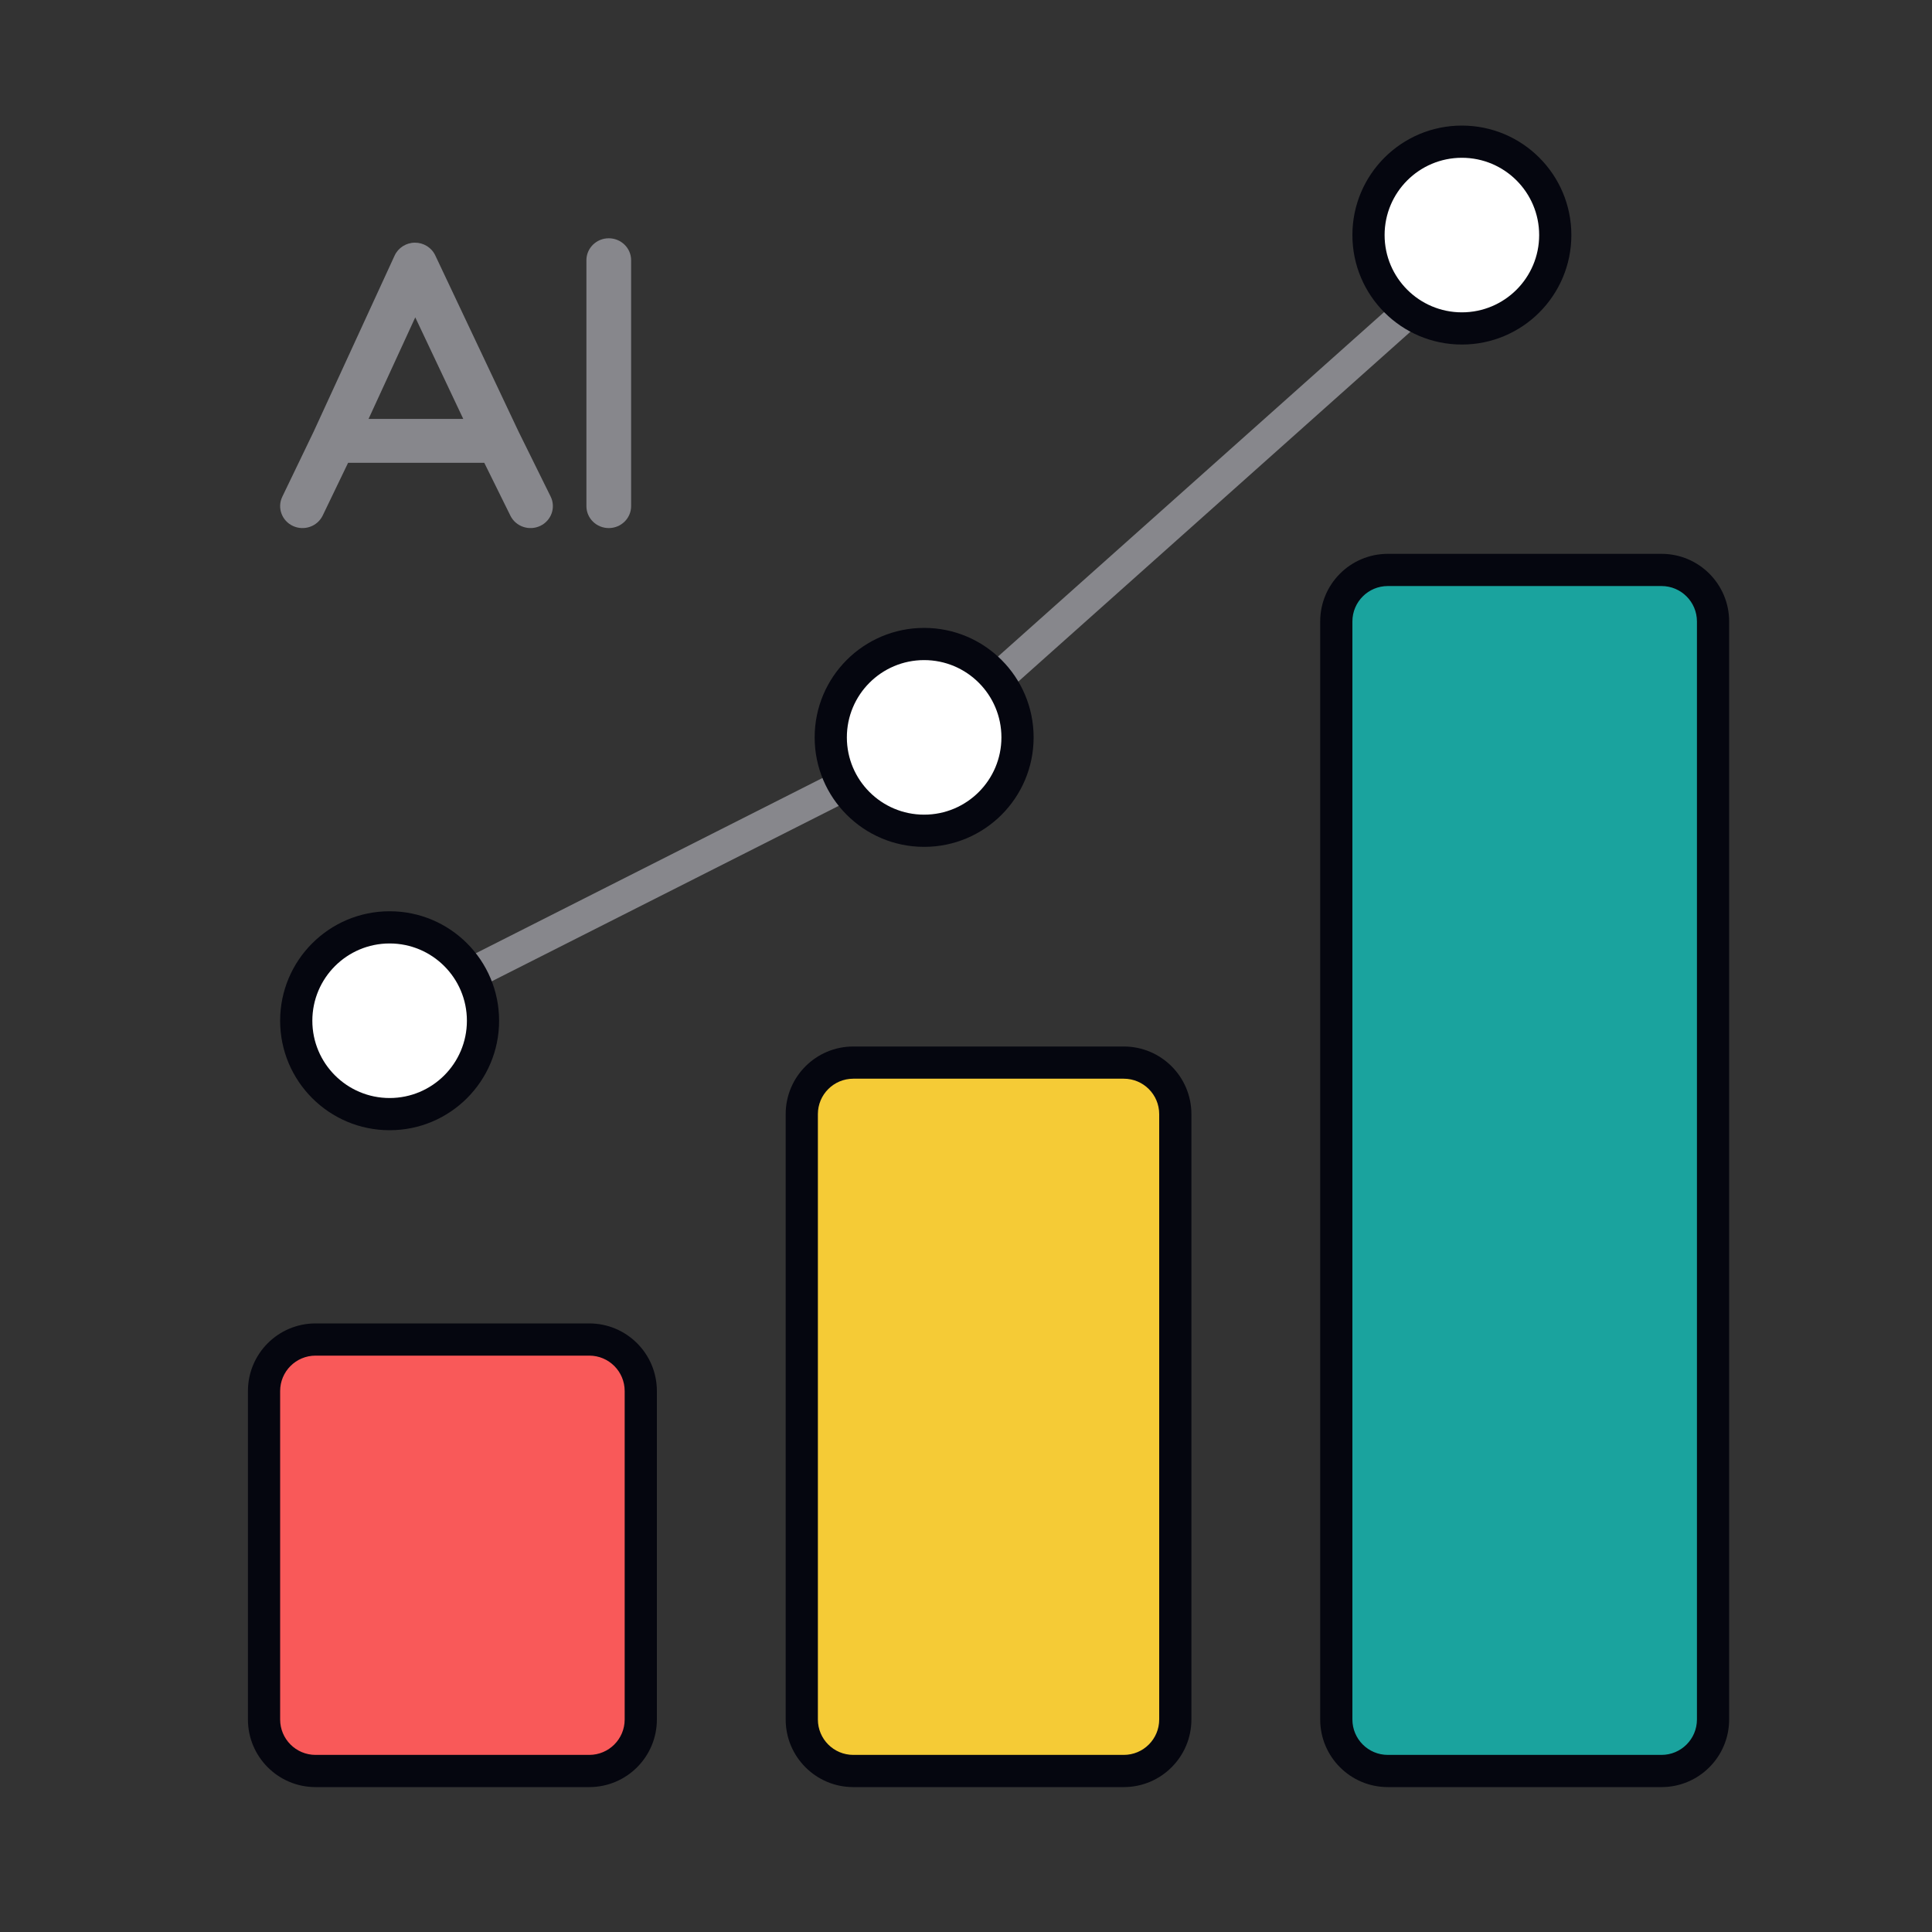 <svg width="600" height="600" viewBox="0 0 600 600" fill="none" xmlns="http://www.w3.org/2000/svg">
<rect x="0" y="0" width="600" height="600" fill="#333333" stroke="none"/>
<path d="M82 432C82 423.163 89.163 416 98 416H183C191.837 416 199 423.163 199 432V534C199 542.837 191.837 550 183 550H98C89.163 550 82 542.837 82 534V432Z" fill="#F95959"/>
<path fill-rule="evenodd" clip-rule="evenodd" d="M77 432C77 420.402 86.402 411 98 411H183C194.598 411 204 420.402 204 432V534C204 545.598 194.598 555 183 555H98C86.402 555 77 545.598 77 534V432ZM98 421C91.925 421 87 425.925 87 432V534C87 540.075 91.925 545 98 545H183C189.075 545 194 540.075 194 534V432C194 425.925 189.075 421 183 421H98Z" fill="#05060F"/>
<path d="M249 346C249 337.163 256.163 330 265 330H349C357.837 330 365 337.163 365 346V534C365 542.837 357.837 550 349 550H265C256.163 550 249 542.837 249 534V346Z" fill="#F5CB36"/>
<path fill-rule="evenodd" clip-rule="evenodd" d="M244 346C244 334.402 253.402 325 265 325H349C360.598 325 370 334.402 370 346V534C370 545.598 360.598 555 349 555H265C253.402 555 244 545.598 244 534V346ZM265 335C258.925 335 254 339.925 254 346V534C254 540.075 258.925 545 265 545H349C355.075 545 360 540.075 360 534V346C360 339.925 355.075 335 349 335H265Z" fill="#05060F"/>
<path d="M415 193C415 184.163 422.163 177 431 177H516C524.837 177 532 184.163 532 193V534C532 542.837 524.837 550 516 550H431C422.163 550 415 542.837 415 534V193Z" fill="#1AA39E"/>
<path fill-rule="evenodd" clip-rule="evenodd" d="M410 193C410 181.402 419.402 172 431 172H516C527.598 172 537 181.402 537 193V534C537 545.598 527.598 555 516 555H431C419.402 555 410 545.598 410 534V193ZM431 182C424.925 182 420 186.925 420 193V534C420 540.075 424.925 545 431 545H516C522.075 545 527 540.075 527 534V193C527 186.925 522.075 182 516 182H431Z" fill="#05060F"/>
<path fill-rule="evenodd" clip-rule="evenodd" d="M461.731 75.171C459.893 73.111 456.732 72.931 454.671 74.769L283.66 227.333L107.244 316.538C104.779 317.784 103.792 320.792 105.038 323.256C106.284 325.721 109.292 326.708 111.756 325.462L289.34 235.667L461.329 82.231C463.389 80.393 463.569 77.232 461.731 75.171Z" fill="#87878C"/>
<path d="M258 229C258 245.016 270.984 258 287 258C303.016 258 316 245.016 316 229C316 212.984 303.016 200 287 200C270.984 200 258 212.984 258 229Z" fill="white"/>
<path fill-rule="evenodd" clip-rule="evenodd" d="M287 205C300.255 205 311 215.745 311 229C311 242.255 300.255 253 287 253C273.745 253 263 242.255 263 229C263 215.745 273.745 205 287 205ZM321 229C321 210.222 305.778 195 287 195C268.222 195 253 210.222 253 229C253 247.778 268.222 263 287 263C305.778 263 321 247.778 321 229Z" fill="#05060F"/>
<path d="M92 317C92 333.016 104.984 346 121 346C137.016 346 150 333.016 150 317C150 300.984 137.016 288 121 288C104.984 288 92 300.984 92 317Z" fill="white"/>
<path fill-rule="evenodd" clip-rule="evenodd" d="M121 293C134.255 293 145 303.745 145 317C145 330.255 134.255 341 121 341C107.745 341 97 330.255 97 317C97 303.745 107.745 293 121 293ZM155 317C155 298.222 139.778 283 121 283C102.222 283 87 298.222 87 317C87 335.778 102.222 351 121 351C139.778 351 155 335.778 155 317Z" fill="#05060F"/>
<path d="M425 73C425 89.016 437.984 102 454 102C470.016 102 483 89.016 483 73C483 56.984 470.016 44 454 44C437.984 44 425 56.984 425 73Z" fill="white"/>
<path fill-rule="evenodd" clip-rule="evenodd" d="M454 49C467.255 49 478 59.745 478 73C478 86.255 467.255 97 454 97C440.745 97 430 86.255 430 73C430 59.745 440.745 49 454 49ZM488 73C488 54.222 472.778 39 454 39C435.222 39 420 54.222 420 73C420 91.778 435.222 107 454 107C472.778 107 488 91.778 488 73Z" fill="#05060F"/>
<path d="M196 80.818C196 77.052 192.892 74 189.057 74C185.223 74 182.115 77.052 182.115 80.818V157.18C182.115 160.946 185.223 163.998 189.057 163.998C192.892 163.998 196 160.946 196 157.18V80.818Z" fill="#87878C"/>
<path fill-rule="evenodd" clip-rule="evenodd" d="M135.174 79.311C134.031 76.892 131.557 75.35 128.841 75.364C126.126 75.377 123.668 76.945 122.55 79.375L97.406 134.05L87.668 154.265C86.029 157.669 87.509 161.733 90.975 163.344C94.442 164.954 98.58 163.5 100.22 160.096L108.104 143.729H150.398L158.512 160.156C160.185 163.544 164.339 164.958 167.789 163.315C171.238 161.671 172.678 157.592 171.005 154.205L161.018 133.988L135.174 79.311ZM143.869 130.093H114.461L128.964 98.558L143.869 130.093Z" fill="#87878C"/>
</svg>
